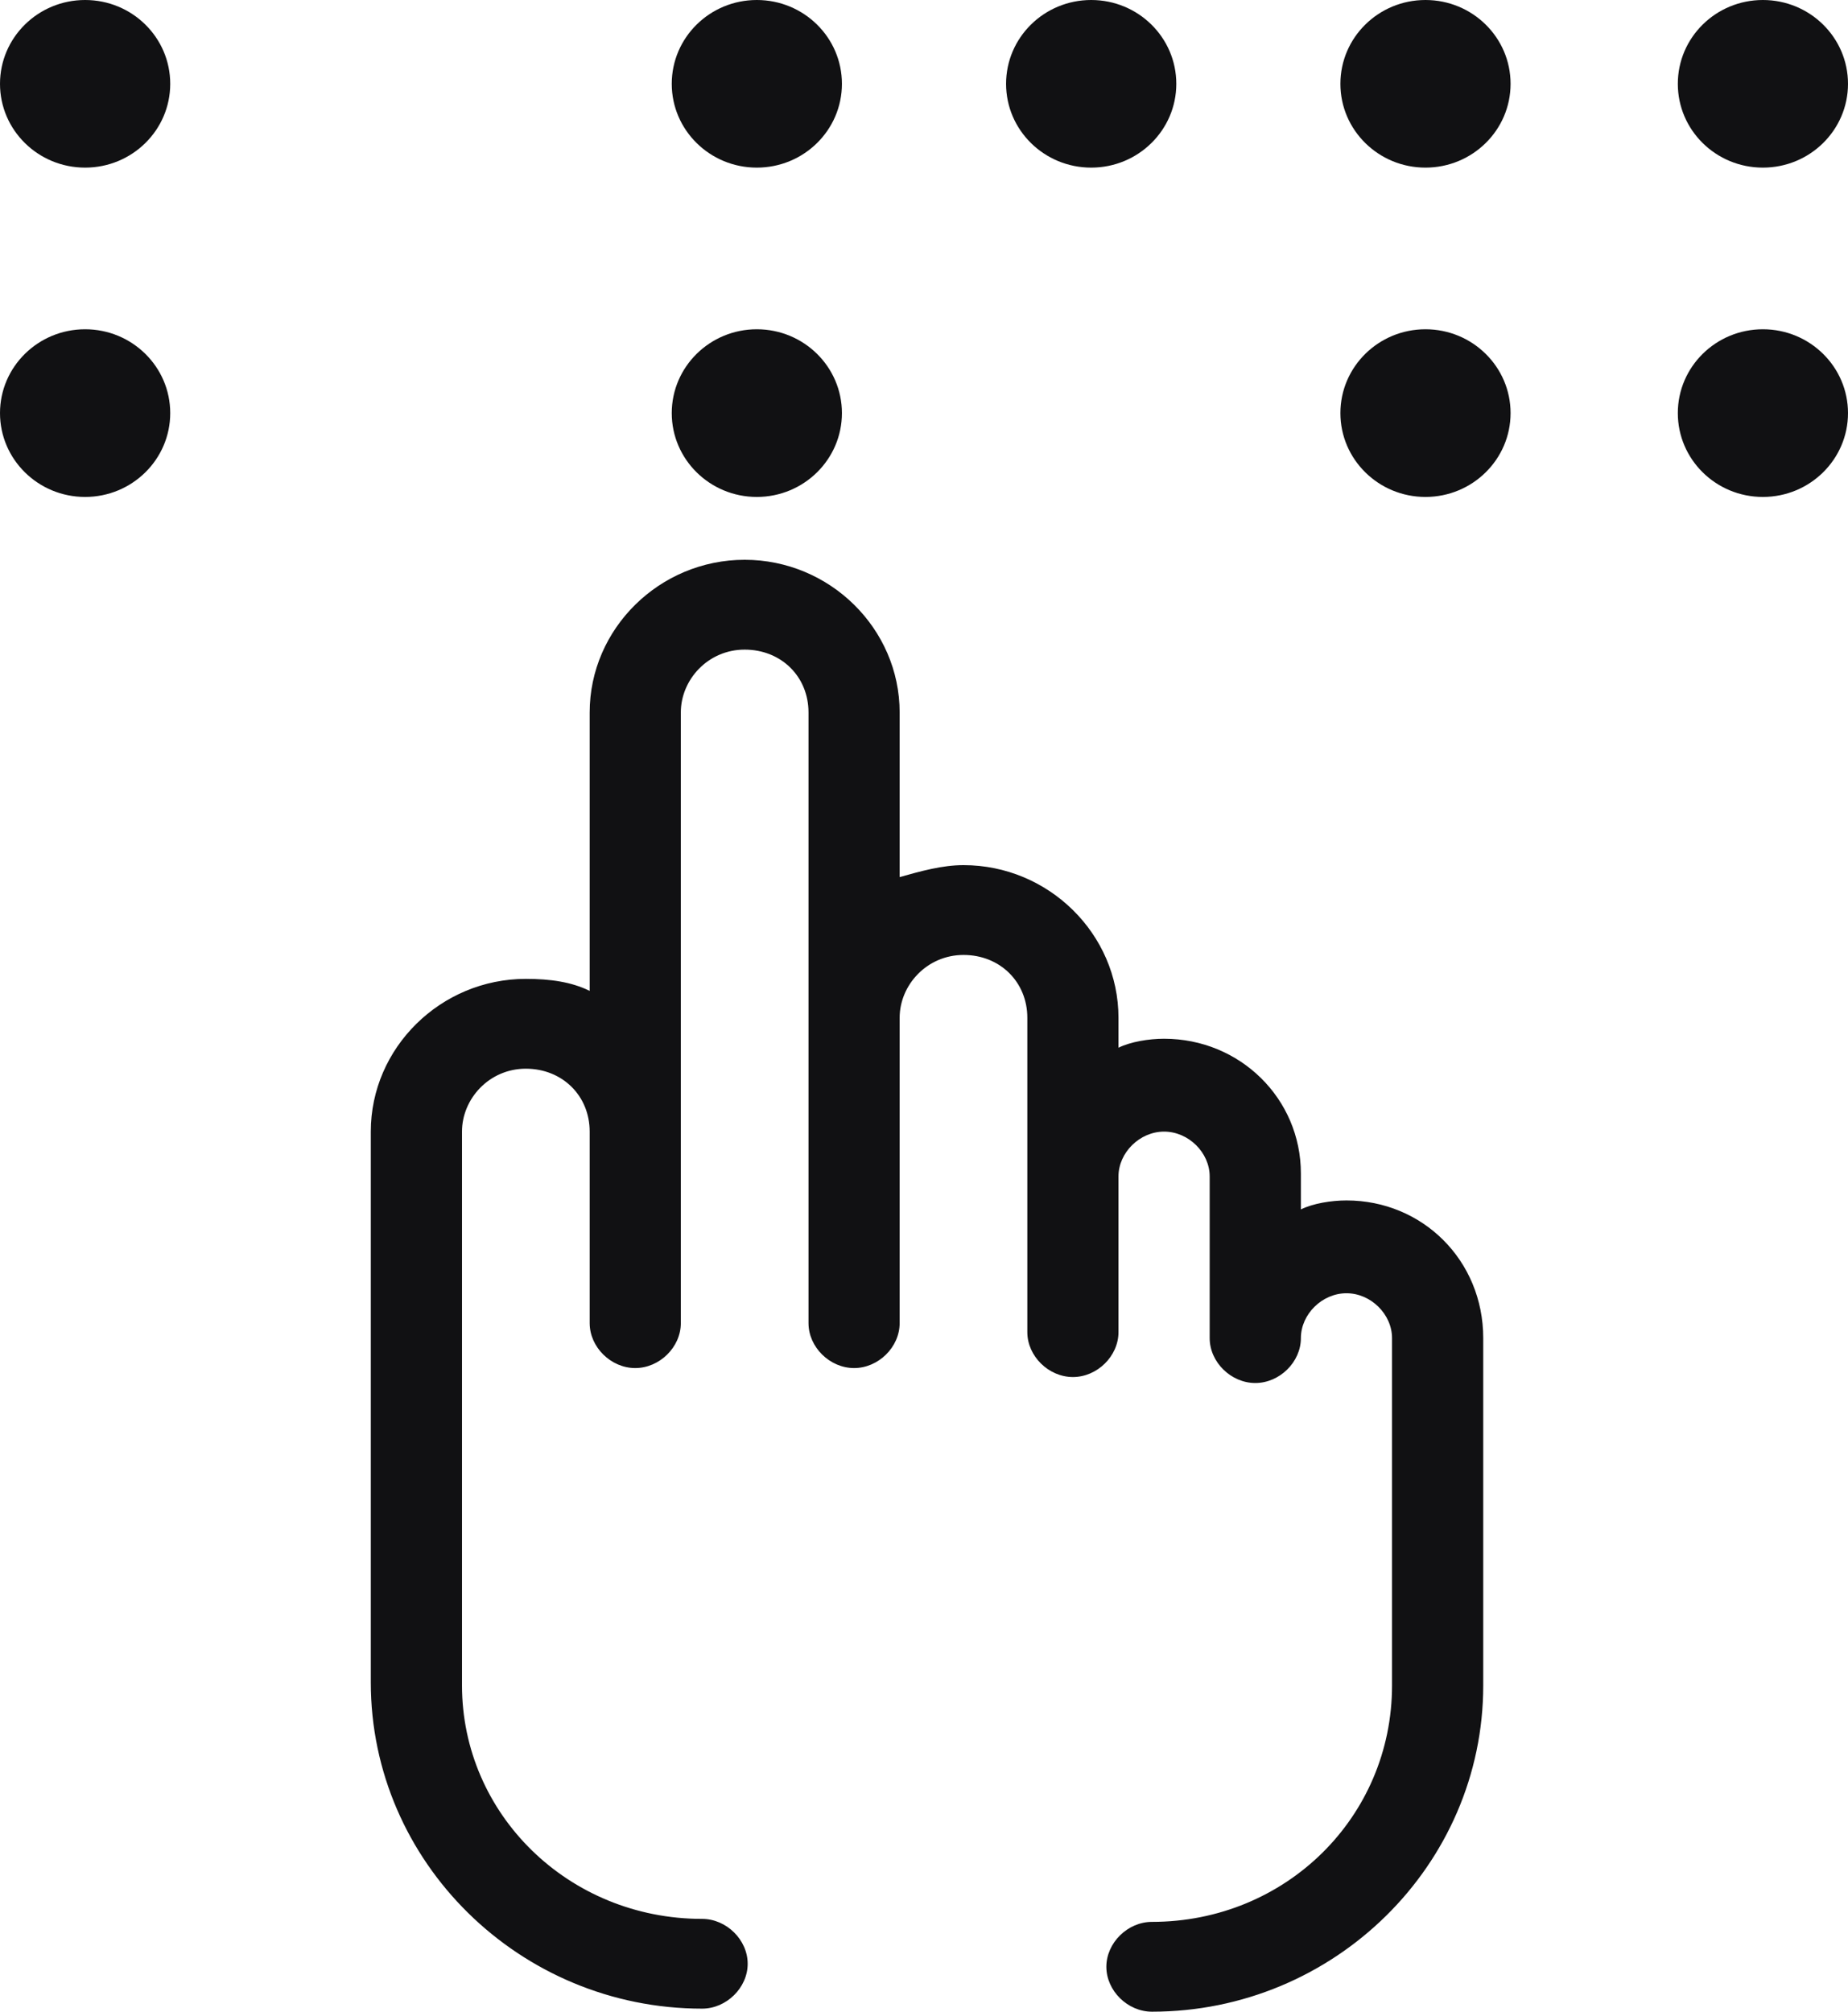 <?xml version="1.0" encoding="UTF-8"?>
<svg width="34px" height="37px" viewBox="0 0 34 37" version="1.1" xmlns="http://www.w3.org/2000/svg" xmlns:xlink="http://www.w3.org/1999/xlink">
    <!-- Generator: Sketch 63.1 (92452) - https://sketch.com -->
    <title>noun-braile-1935895 2</title>
    <desc>Created with Sketch.</desc>
    <g id="Fase-2-STPS" stroke="none" stroke-width="1" fill="none" fill-rule="evenodd">
        <g id="STPS-/-NOMs" transform="translate(-561, -5450)" fill="#111113" fill-rule="nonzero">
            <g id="noun-braile-1935895-2" transform="translate(561, 5450)">
                <g id="noun-braile-1935895">
                    <path d="M24.773,22.079 C24.493,22.079 24.157,22.134 23.934,22.244 L23.934,21.583 C23.934,20.207 22.815,19.105 21.417,19.105 C21.138,19.105 20.802,19.16 20.578,19.27 L20.578,18.72 C20.578,17.178 19.292,15.912 17.727,15.912 C17.335,15.912 16.944,16.022 16.552,16.132 L16.552,13.104 C16.552,11.562 15.266,10.296 13.7,10.296 C12.135,10.296 10.849,11.562 10.849,13.104 L10.849,18.225 C10.513,18.059 10.122,18.004 9.674,18.004 C8.109,18.004 6.822,19.271 6.822,20.812 L6.822,30.943 C6.822,34.247 9.562,36.944 12.918,36.944 C13.365,36.944 13.756,36.559 13.756,36.119 C13.756,35.678 13.365,35.293 12.918,35.293 C10.457,35.293 8.5,33.366 8.5,30.998 L8.5,20.813 C8.5,20.207 9.003,19.656 9.674,19.656 C10.345,19.656 10.849,20.152 10.849,20.813 L10.849,24.336 C10.849,24.777 11.24,25.162 11.687,25.162 C12.135,25.162 12.526,24.777 12.526,24.336 L12.526,13.104 C12.526,12.498 13.029,11.948 13.7,11.948 C14.372,11.948 14.875,12.443 14.875,13.104 L14.875,24.336 C14.875,24.777 15.266,25.162 15.714,25.162 C16.161,25.162 16.552,24.777 16.552,24.336 L16.552,18.72 C16.552,18.115 17.056,17.564 17.727,17.564 C18.398,17.564 18.901,18.06 18.901,18.72 L18.901,24.502 C18.901,24.942 19.292,25.327 19.74,25.327 C20.187,25.327 20.578,24.942 20.578,24.502 L20.578,21.638 C20.578,21.198 20.97,20.813 21.417,20.813 C21.865,20.813 22.256,21.198 22.256,21.638 L22.256,24.612 C22.256,25.052 22.648,25.437 23.095,25.437 C23.542,25.437 23.934,25.052 23.934,24.612 C23.934,24.171 24.325,23.786 24.773,23.786 C25.22,23.786 25.611,24.171 25.611,24.612 L25.611,30.999 C25.611,33.421 23.654,35.348 21.194,35.348 C20.746,35.348 20.355,35.734 20.355,36.174 C20.355,36.615 20.746,37 21.194,37 C24.549,37 27.289,34.302 27.289,30.999 L27.289,24.612 C27.289,23.18 26.171,22.079 24.773,22.079 L24.773,22.079 Z" id="Path"></path>
                    <path d="M3.132,1.542 C3.132,2.393 2.431,3.083 1.566,3.083 C0.701,3.083 0,2.393 0,1.542 C0,0.69 0.701,0 1.566,0 C2.431,0 3.132,0.69 3.132,1.542" id="Path"></path>
                    <path d="M3.132,7.598 C3.132,8.449 2.431,9.14 1.566,9.14 C0.701,9.14 0,8.449 0,7.598 C0,6.747 0.701,6.056 1.566,6.056 C2.431,6.056 3.132,6.747 3.132,7.598" id="Path"></path>
                    <path d="M15.49,1.542 C15.49,2.393 14.789,3.083 13.924,3.083 C13.06,3.083 12.359,2.393 12.359,1.542 C12.359,0.69 13.06,0 13.924,0 C14.789,0 15.49,0.69 15.49,1.542" id="Path"></path>
                    <path d="M15.49,7.598 C15.49,8.449 14.789,9.14 13.924,9.14 C13.06,9.14 12.359,8.449 12.359,7.598 C12.359,6.747 13.06,6.056 13.924,6.056 C14.789,6.056 15.49,6.747 15.49,7.598" id="Path"></path>
                    <path d="M21.642,1.542 C21.642,2.393 20.941,3.083 20.076,3.083 C19.211,3.083 18.51,2.393 18.51,1.542 C18.51,0.69 19.211,0 20.076,0 C20.941,0 21.642,0.69 21.642,1.542" id="Path"></path>
                    <path d="M34,1.542 C34,2.393 33.299,3.083 32.434,3.083 C31.569,3.083 30.869,2.393 30.869,1.542 C30.869,0.69 31.569,0 32.434,0 C33.299,0 34,0.69 34,1.542" id="Path"></path>
                    <path d="M34,7.598 C34,8.449 33.299,9.14 32.434,9.14 C31.569,9.14 30.869,8.449 30.869,7.598 C30.869,6.747 31.569,6.056 32.434,6.056 C33.299,6.056 34,6.747 34,7.598" id="Path"></path>
                    <path d="M27.792,1.542 C27.792,2.393 27.091,3.083 26.226,3.083 C25.362,3.083 24.661,2.393 24.661,1.542 C24.661,0.69 25.362,0 26.226,0 C27.091,0 27.792,0.69 27.792,1.542" id="Path"></path>
                    <path d="M27.792,7.598 C27.792,8.449 27.091,9.14 26.226,9.14 C25.362,9.14 24.661,8.449 24.661,7.598 C24.661,6.747 25.362,6.056 26.226,6.056 C27.091,6.056 27.792,6.747 27.792,7.598" id="Path"></path>
                </g>
            </g>
        </g>
    </g>
</svg>